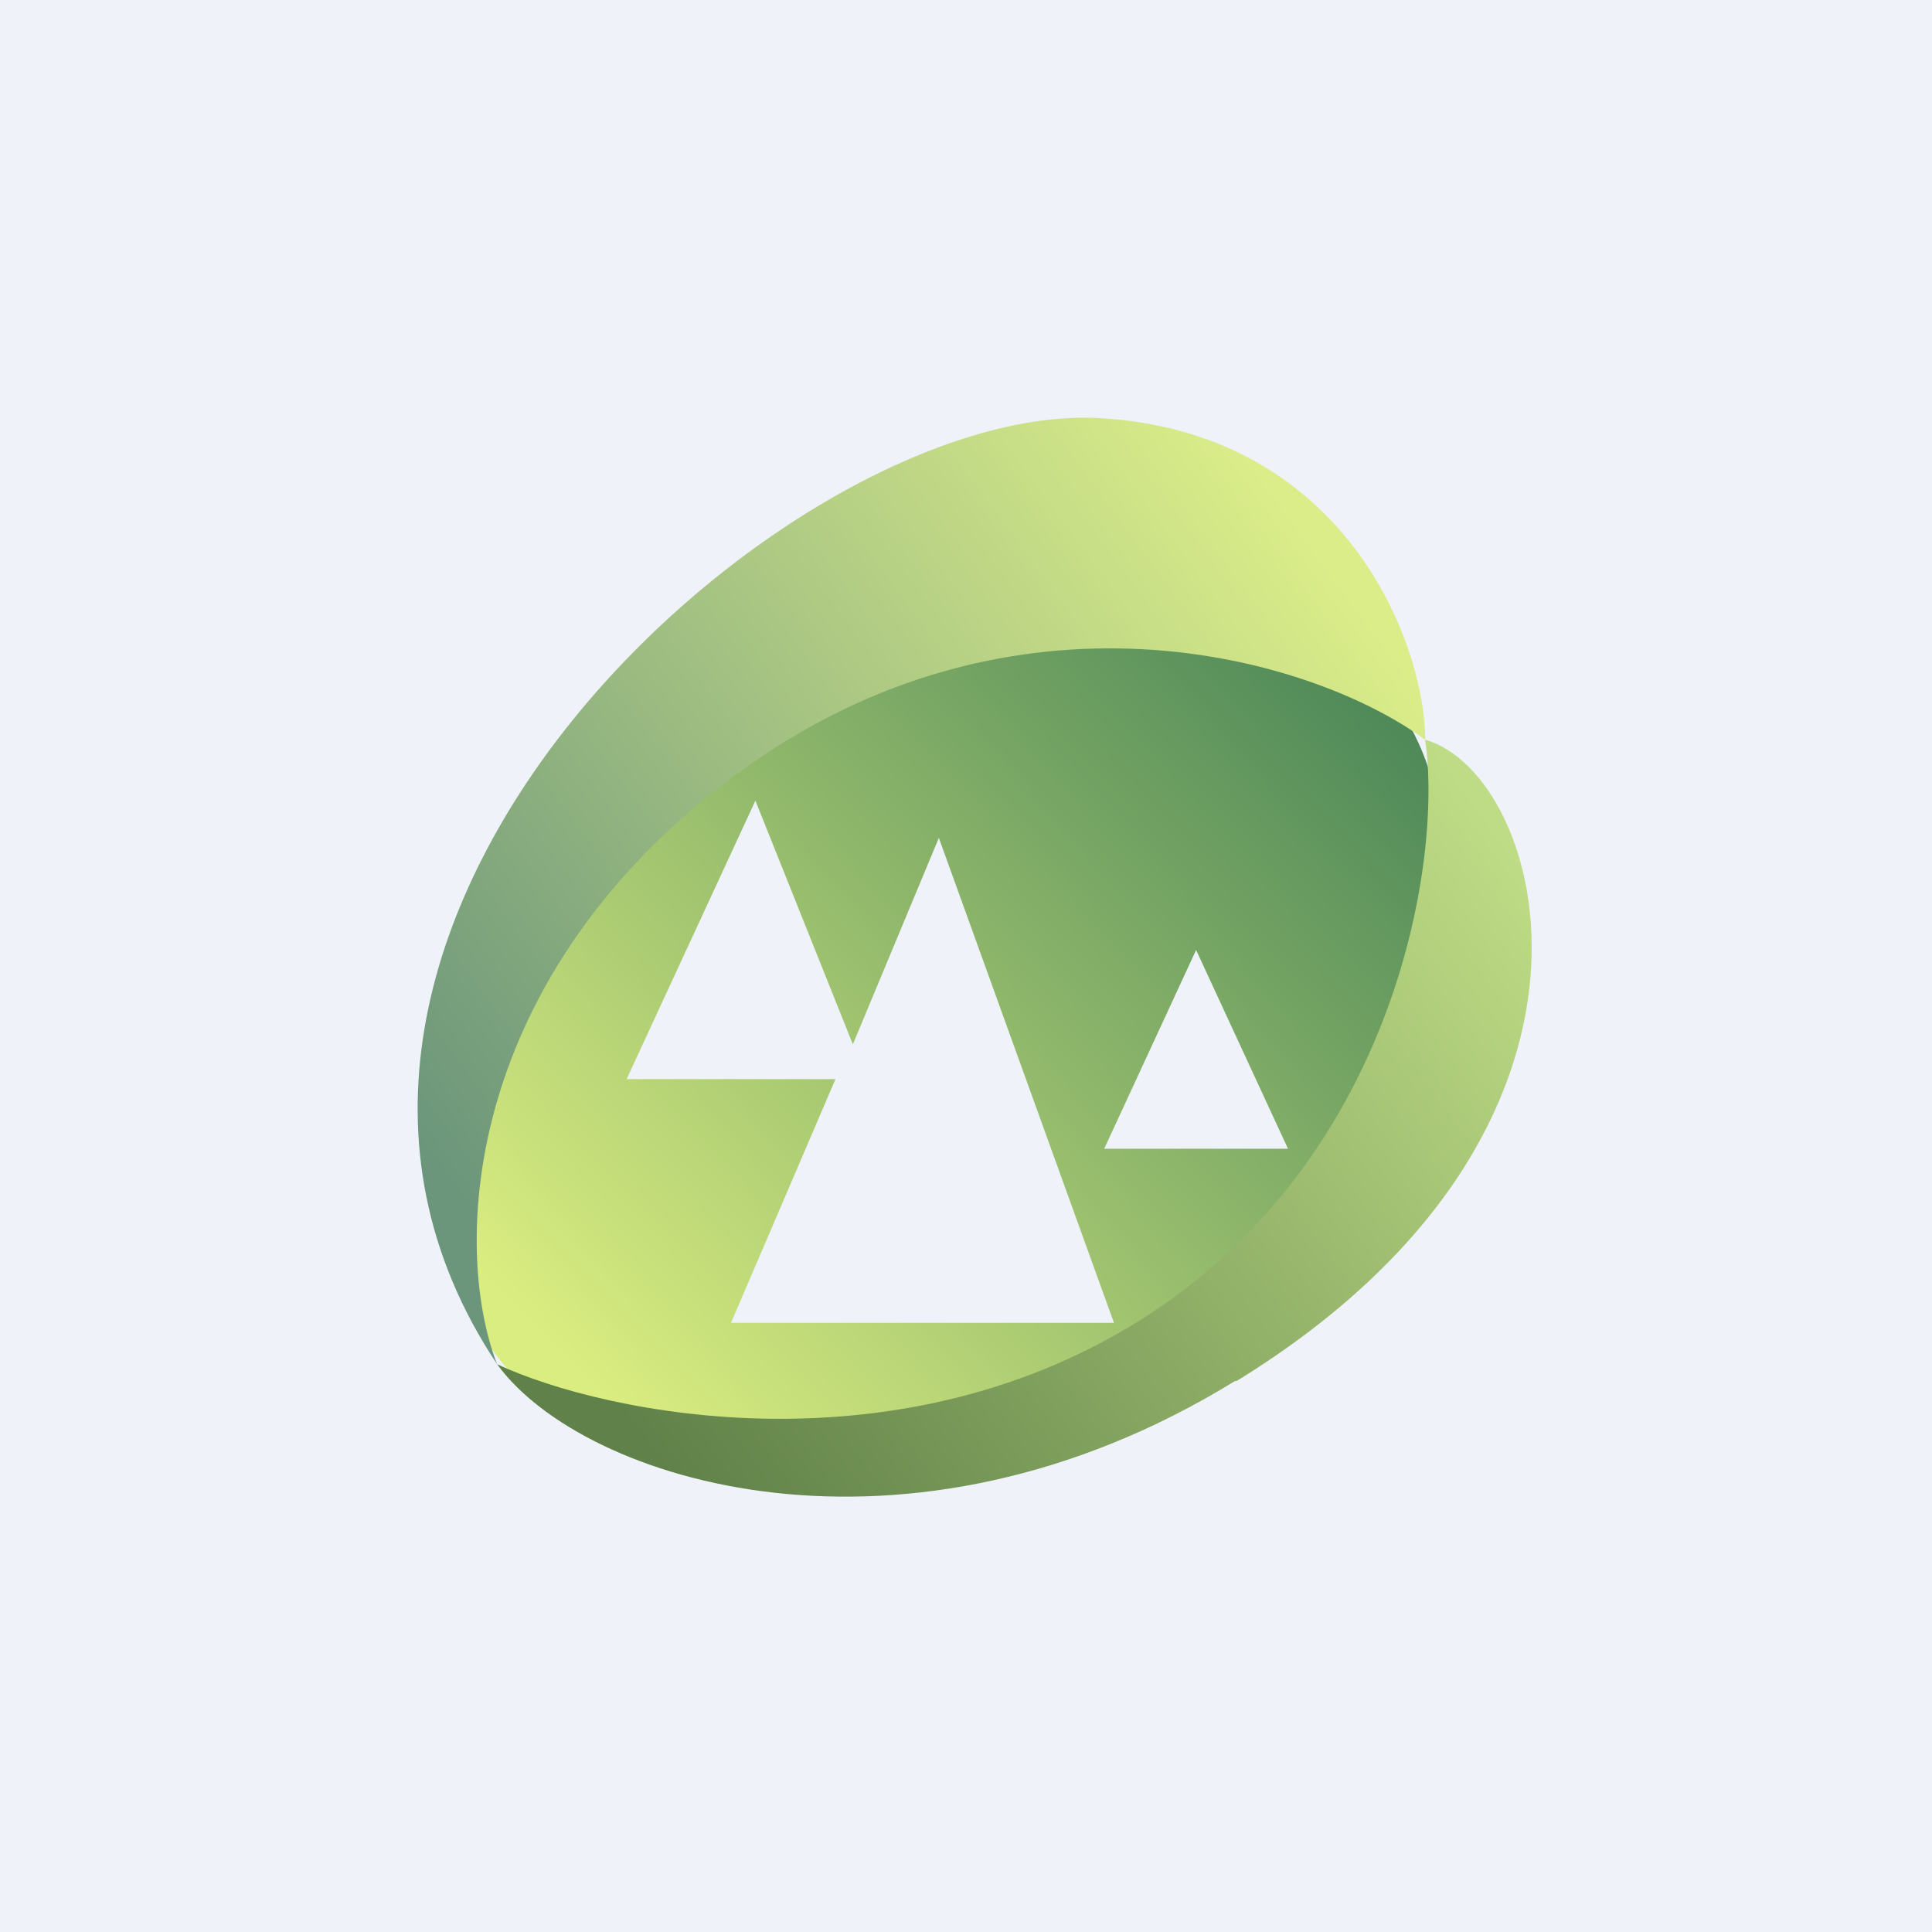 <?xml version="1.0" encoding="UTF-8"?>
<!-- generated by Finnhub -->
<svg viewBox="0 0 55.5 55.5" xmlns="http://www.w3.org/2000/svg">
<path d="M 0,0 H 55.5 V 55.5 H 0 Z" fill="rgb(239, 242, 248)"/>
<path d="M 34.13,37.265 C 41.04,31.81 43.47,23.88 39.59,19.58 C 35.7,15.28 26.98,16.23 20.09,21.71 C 13.2,27.18 10.77,35.11 14.65,39.41 C 18.53,43.71 27.25,42.76 34.15,37.28 Z M 18,31 L 21.7,23 L 24.5,30 L 26.97,24.07 L 32,38 H 21 L 24,31 H 18 Z M 34.36,27.29 L 31.72,33 H 37 L 34.36,27.29 Z" fill="url(#c)" fill-rule="evenodd"/>
<path d="M 21.19,22.205 C 13.3,28.04 12.97,35.8 14.28,39.19 C 5.89,26.59 22.68,11.53 31.56,12.01 C 38.66,12.4 40.94,18.51 40.94,21.25 C 37.64,18.83 29.09,16.41 21.19,22.22 Z" fill="url(#b)"/>
<path d="M 35.49,39.665 C 26.03,45.49 16.75,42.58 14.28,39.19 C 17.41,40.65 25.93,42.39 33.04,37.74 C 40.14,33.08 41.44,24.64 40.94,21.25 C 44.39,22.22 47.36,32.4 35.51,39.68 Z" fill="url(#a)"/>
<defs>
<linearGradient id="c" x1="39.46" x2="18.11" y1="20.28" y2="41.03" gradientUnits="userSpaceOnUse">
<stop stop-color="rgb(80, 138, 89)" offset="0"/>
<stop stop-color="rgb(218, 237, 128)" offset="1"/>
</linearGradient>
<linearGradient id="b" x1="37.98" x2="13.12" y1="15.92" y2="34.28" gradientUnits="userSpaceOnUse">
<stop stop-color="rgb(219, 237, 137)" offset="0"/>
<stop stop-color="rgb(108, 150, 123)" offset="1"/>
</linearGradient>
<linearGradient id="a" x1="42.91" x2="18.54" y1="23.68" y2="41.55" gradientUnits="userSpaceOnUse">
<stop stop-color="rgb(190, 220, 133)" offset="0"/>
<stop stop-color="rgb(96, 129, 73)" offset="1"/>
</linearGradient>
</defs>
</svg>
